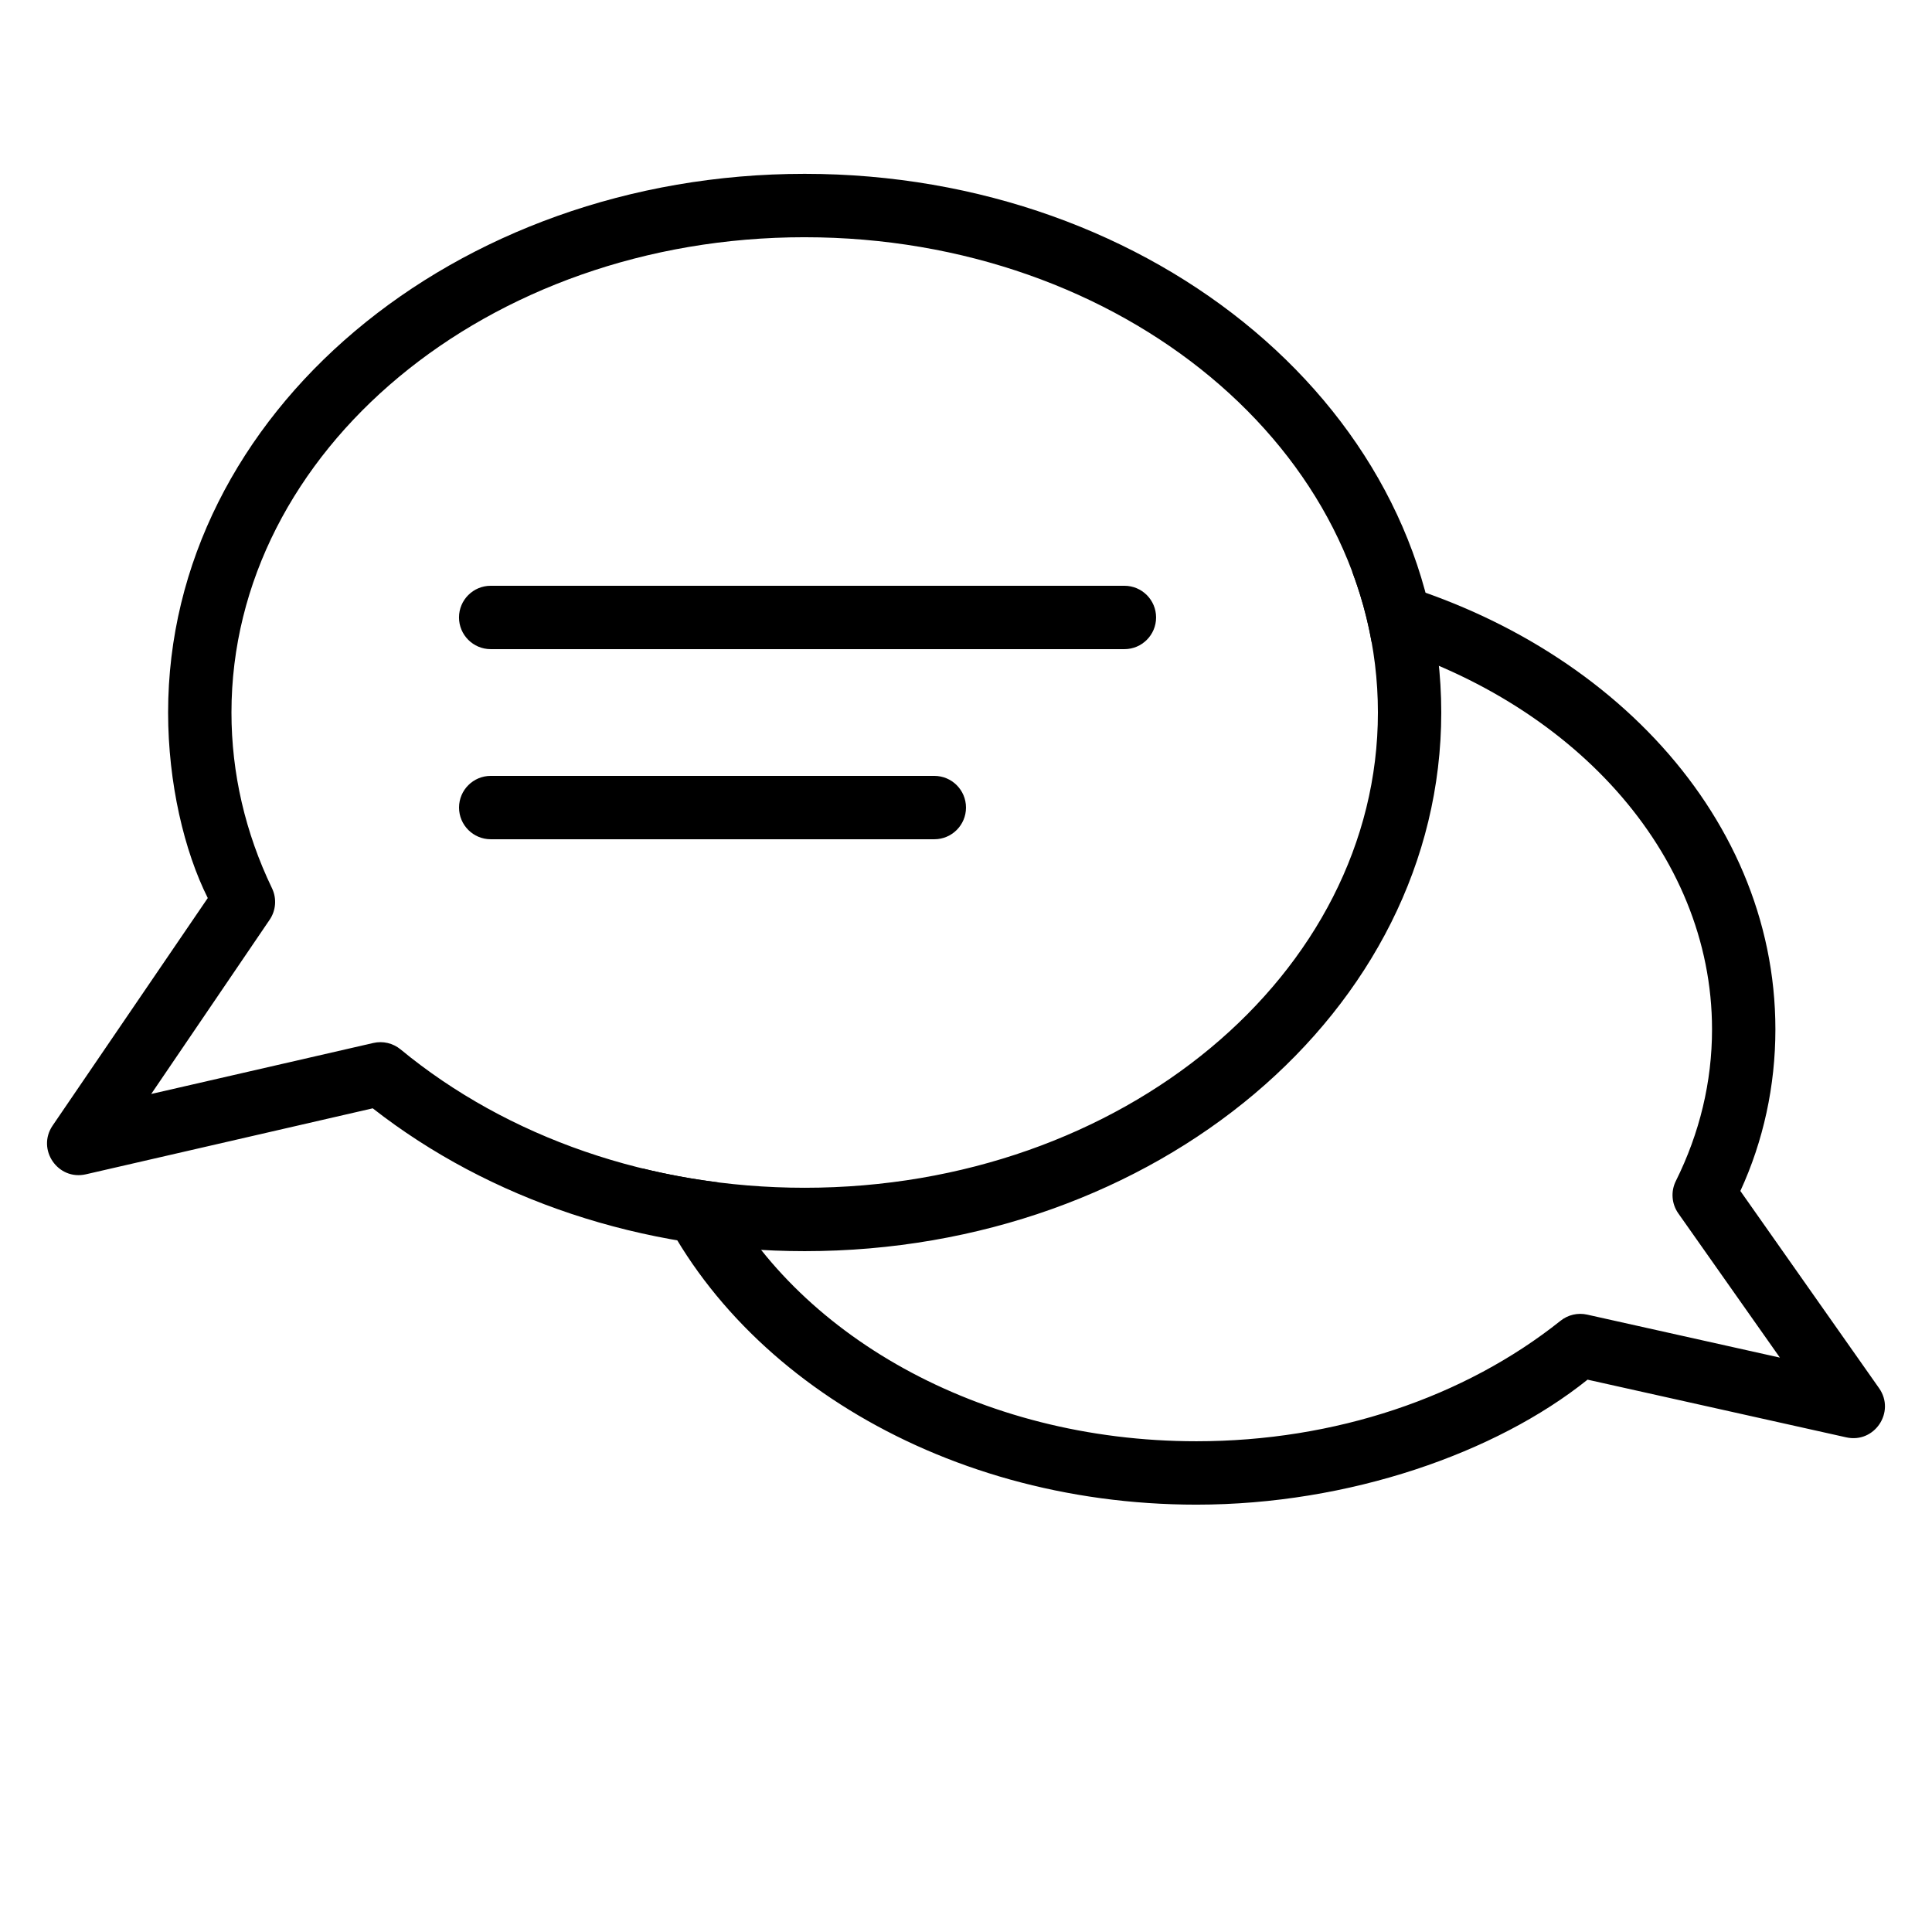 <?xml version="1.0" encoding="UTF-8"?>
<!-- Uploaded to: SVG Repo, www.svgrepo.com, Generator: SVG Repo Mixer Tools -->
<svg fill="#000000" width="800px" height="800px" version="1.1" viewBox="144 144 512 512" xmlns="http://www.w3.org/2000/svg">
 <g fill-rule="evenodd">
  <path d="m314.28 453.66c19.219 51.789 77.883 89.09 146.79 89.09 40.453 0 79.43-13.703 103.65-33.125l68.562 15.289c7.492 1.672 13.113-6.758 8.691-13.035l-36.758-52.258c6.109-13.262 9.285-27.863 9.285-42.824 0-58.152-47.648-106.61-112.17-121.35 2.266 6.039 4 12.273 5.152 18.656 52.758 15.25 90.223 55.723 90.223 102.69 0 13.93-3.277 27.496-9.59 40.191-1.375 2.762-1.121 6.055 0.656 8.578l26.918 38.219-51.074-11.391c-2.481-0.555-5.078 0.047-7.062 1.633-25.441 20.289-59.781 31.926-96.488 31.926-57.707 0-106.74-28.57-126.86-68.617-6.773-0.855-13.426-2.086-19.93-3.676z"/>
  <path d="m199.06 381.99-41.113 60.297c-4.305 6.316 1.379 14.633 8.824 12.914l76.008-17.484c30.922 24.176 71.449 37.852 114.47 37.852 92.875 0 168.7-63.551 168.7-142.75 0-79.199-75.824-142.75-168.7-142.75s-168.7 63.547-168.7 142.75c0 18.699 4.281 36.746 10.512 49.168zm158.19-175.12c84.191 0 151.91 56.75 151.91 125.95 0 69.199-67.715 125.95-151.91 125.95-40.715 0-78.82-13.355-107.09-36.668-2.016-1.66-4.688-2.289-7.231-1.703l-58.855 13.516 31.375-46.16c1.691-2.477 1.93-5.668 0.629-8.371-7.066-14.695-10.738-30.418-10.738-46.566 0-69.203 67.715-125.95 151.91-125.95z"/>
  <path d="m441.98 316.03c4.637 0 8.395-3.762 8.395-8.398 0-4.637-3.758-8.395-8.395-8.395h-167.94c-4.637 0-8.398 3.758-8.398 8.395 0 4.637 3.762 8.398 8.398 8.398z"/>
  <path d="m391.6 366.41c4.637 0 8.398-3.758 8.398-8.395 0-4.641-3.762-8.398-8.398-8.398h-117.55c-4.637 0-8.398 3.758-8.398 8.398 0 4.637 3.762 8.395 8.398 8.395z"/>
 </g>
</svg>